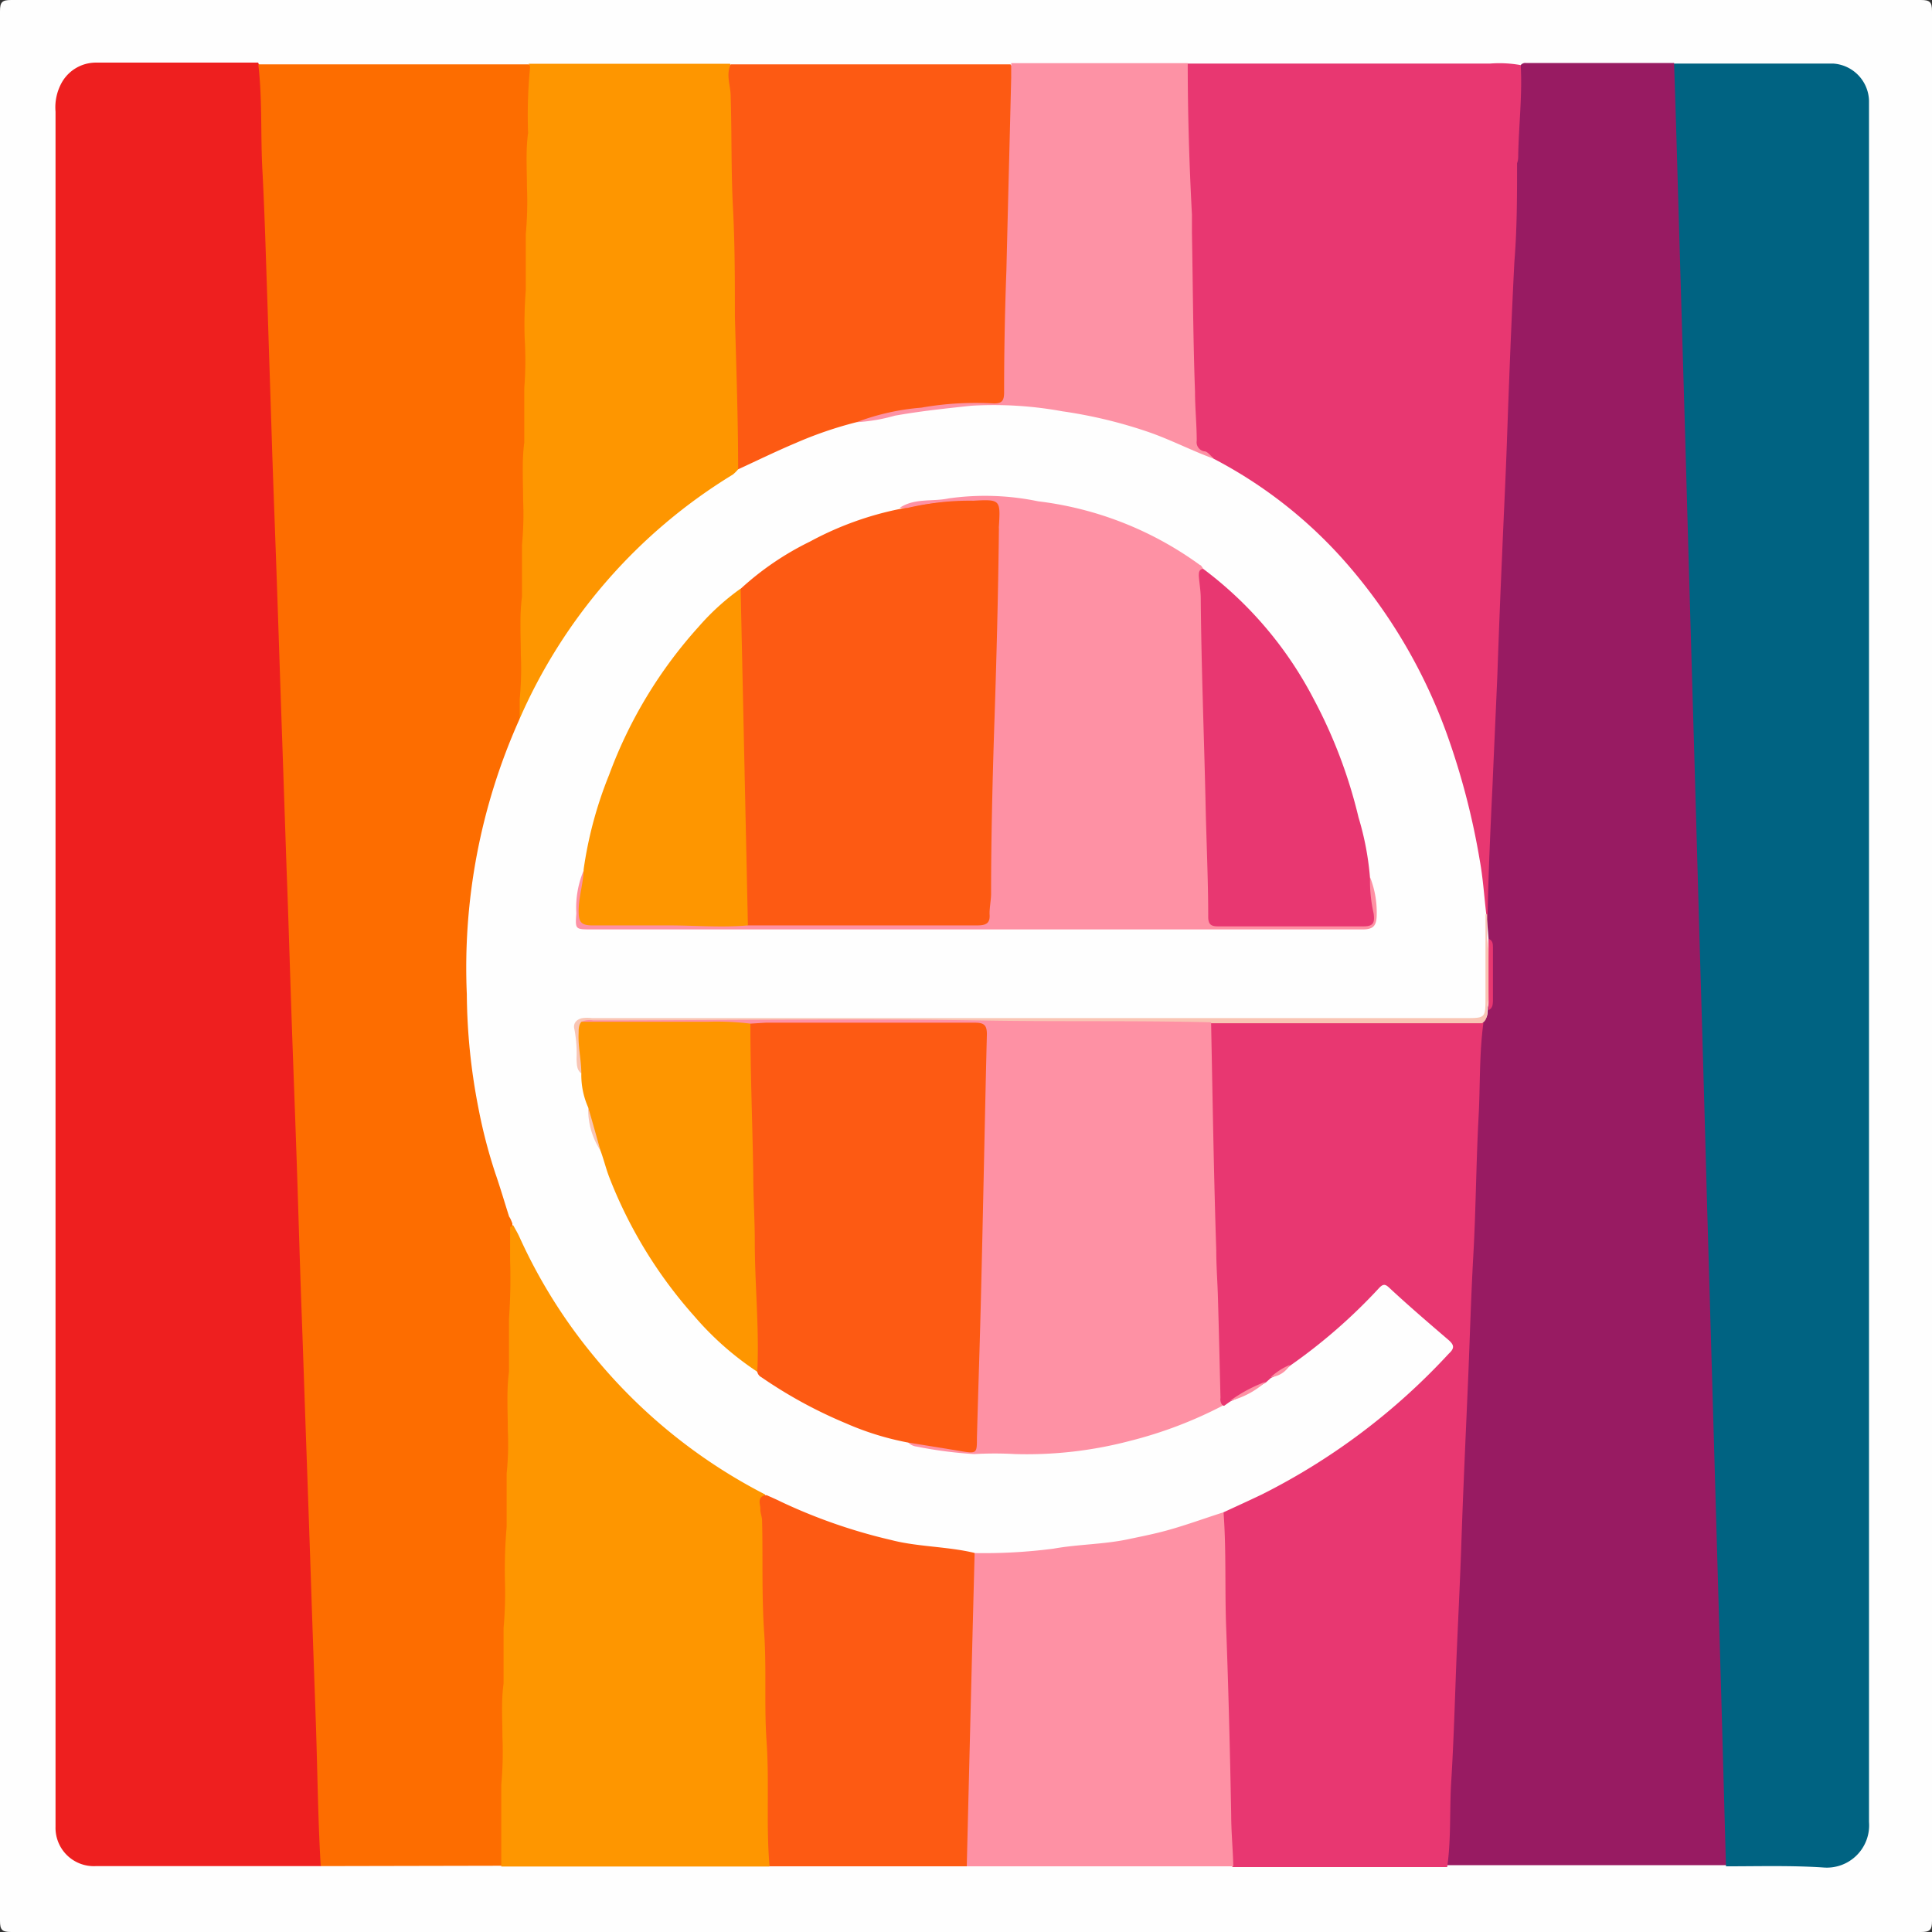 <svg id="SEARS" xmlns="http://www.w3.org/2000/svg" viewBox="0 0 100.9 100.9"><rect x="0" y="0" width="100.9" height="100.9" fill="#333333" stroke="none"/><defs><style>.cls-1{fill:#fefefe;}.cls-2{fill:#ee1f1f;}.cls-3{fill:#fd6d00;}.cls-4{fill:#981b62;}.cls-5{fill:#006382;}.cls-6{fill:#e83771;}.cls-7{fill:#fe9600;}.cls-8{fill:#fd5a13;}.cls-9{fill:#fe91a4;}.cls-10{fill:#fd92a5;}.cls-11{fill:#f9c5b4;}</style></defs><title>evine</title><path class="cls-1" d="M106,54.8q0,24.93,0,49.87c0,.47-.11.58-.58.58q-49.87,0-99.74,0c-.47,0-.58-.11-.58-.58q0-49.87,0-99.74c0-.47.11-.58.58-.58q49.88,0,99.74,0c.47,0,.58.11.58.58Q106,29.86,106,54.8Z" transform="translate(-5.1 -4.35)"/><path class="cls-2" d="M21.85,101.81c-3.92,0-7.84,0-11.77,0A2,2,0,0,1,8,99.76c0-.17,0-.34,0-.51Q8,54.72,8,10.18a2.65,2.65,0,0,1,.35-1.56,2.05,2.05,0,0,1,1.8-1c2.81,0,5.62,0,8.43,0a3.4,3.4,0,0,1,.31,1.77c0,2,.1,4,.16,6,.12,3.77.26,7.54.38,11.31l.24,7.16c.14,3.79.28,7.58.39,11.37.07,2.37.16,4.73.24,7.1q.21,5.63.39,11.24c.07,2.43.16,4.86.25,7.29s.17,5,.25,7.54.16,4.82.25,7.22.15,5,.26,7.54c.12,2.7.16,5.41.29,8.11A.58.58,0,0,1,21.85,101.81Z" transform="translate(-5.1 -4.35)"/><path class="cls-3" d="M21.85,101.81c-.15-2.55-.17-5.1-.26-7.65s-.17-4.81-.25-7.21-.17-5-.26-7.53-.16-4.77-.25-7.15c-.09-2.57-.16-5.14-.25-7.72-.08-2.34-.17-4.68-.25-7-.09-2.57-.16-5.14-.26-7.72l-.24-7.08c-.09-2.55-.17-5.11-.26-7.66-.08-2.34-.17-4.68-.25-7-.08-2.61-.17-5.23-.25-7.84-.08-2.3-.14-4.6-.26-6.9-.11-1.88,0-3.77-.22-5.64l8.47,0c1.88,0,3.77,0,5.65,0a.37.37,0,0,1,.22.4c-.12,1.08,0,2.16-.1,3.24a7.35,7.35,0,0,0-.08,1.93c0,1.11,0,2.21,0,3.32a28.11,28.11,0,0,1,0,2.9,6.27,6.27,0,0,0-.09,1.73c0,1.14,0,2.28,0,3.43a23.28,23.28,0,0,1-.05,2.77,5.32,5.32,0,0,0-.09,1.49c0,1.3,0,2.61,0,3.92a23.44,23.44,0,0,1,0,2.65A5,5,0,0,0,32.37,37q0,1.91,0,3.81a6.29,6.29,0,0,1,0,1.15,39.82,39.82,0,0,0-2.26,7.78,13.63,13.63,0,0,0-.33,3c.06,1.34-.06,2.67,0,4A31.53,31.53,0,0,0,31.63,67a2.35,2.35,0,0,1,.23.9c0,1.77,0,3.54,0,5.31a23.61,23.61,0,0,1,0,2.66,4.92,4.92,0,0,0-.09,1.48c0,1.31,0,2.62,0,3.93a23.28,23.28,0,0,1-.05,2.77,5.82,5.82,0,0,0-.09,1.61c0,1.23,0,2.45,0,3.68a28.06,28.06,0,0,1,0,2.9,5.44,5.44,0,0,0-.09,1.61c0,1.23,0,2.46,0,3.69s0,2.33,0,3.49a.94.94,0,0,1-.19.76Z" transform="translate(-5.1 -4.35)"/><path class="cls-4" d="M84.52,7.75a.31.31,0,0,1,.28-.11l7.73,0a5.56,5.56,0,0,1,.29,2.28c0,2.44.13,4.87.17,7.3.06,3,.16,6,.25,8.93s.17,5.7.25,8.55q.14,4.56.25,9.12c.09,2.81.17,5.61.25,8.42.09,3,.17,6,.26,9.06q.12,4.31.25,8.61c.09,3,.16,6,.25,9q.12,4.24.25,8.49c.09,3,.15,6,.27,9,.06,1.62,0,3.23.12,4.84,0,.19,0,.39-.15.52H80.68a1,1,0,0,1-.17-.89c.13-1.54.12-3.09.21-4.64.15-2.68.18-5.36.36-8,.07-1.09.1-2.18.12-3.27.06-2.59.22-5.19.3-7.78.1-3.14.26-6.28.38-9.41.12-3,.29-5.9.36-8.85a3.84,3.84,0,0,1,.16-1.06,3.94,3.94,0,0,0,.34-.82,1.14,1.14,0,0,0,.15-.65c0-.77,0-1.54,0-2.31a1.48,1.48,0,0,0-.2-.77,6.82,6.82,0,0,1-.06-1.28c-.07-2.85.17-5.7.25-8.54.06-2,.16-4,.24-6,.14-3.1.26-6.19.39-9.29.08-2,.14-3.94.25-5.9C84,18.9,84,15.44,84.23,12c.07-1.15,0-2.3.14-3.45A1.77,1.77,0,0,1,84.52,7.75Z" transform="translate(-5.1 -4.35)"/><path class="cls-5" d="M95.24,101.82,95,93.14q-.19-6.6-.38-13.19t-.38-13.14q-.18-6.66-.38-13.33-.18-6.49-.37-13t-.38-13.32q-.19-6.48-.38-12.95-.09-3.27-.2-6.54c2.77,0,5.54,0,8.31,0a2,2,0,0,1,1.87,1.93c0,.17,0,.34,0,.5q0,44.7,0,89.4a2.21,2.21,0,0,1-2.4,2.38C98.64,101.77,96.94,101.82,95.24,101.82Z" transform="translate(-5.1 -4.35)"/><path class="cls-6" d="M82.57,57.79c-.22,1.62-.16,3.26-.25,4.88-.13,2.44-.14,4.89-.28,7.33-.11,2-.17,4-.25,6-.13,3.09-.28,6.18-.38,9.27-.07,1.94-.17,3.89-.25,5.83-.08,2.11-.14,4.22-.27,6.32-.09,1.48,0,3-.21,4.44H69.48a.71.71,0,0,1-.2-.58c0-.71-.14-1.42-.12-2.13,0-2.44-.1-4.86-.17-7.3s0-4.94-.21-7.41a3.22,3.22,0,0,1,0-.82c.06-.39.38-.53.69-.65A31.12,31.12,0,0,0,78,77.52c.91-.78,1.7-1.68,2.55-2.52.27-.26.27-.46,0-.72-.92-.79-1.83-1.59-2.73-2.41-.31-.28-.52-.22-.79,0a29.8,29.8,0,0,1-3.08,2.86c-.44.34-.9.62-1.35.93s-.67.42-1,.65a2.88,2.88,0,0,1-.35.26,13.71,13.71,0,0,0-1.86,1.06c-.18.11-.36.26-.57,0a.85.85,0,0,1-.13-.54c0-1.26-.16-2.5-.14-3.76,0-2.62-.09-5.23-.17-7.85-.06-2.29,0-4.6-.2-6.9a.78.78,0,0,1,1-1.1H81.75C82,57.59,82.35,57.51,82.57,57.79Z" transform="translate(-5.1 -4.35)"/><path class="cls-6" d="M84.52,7.75c.09,1.56-.1,3.12-.13,4.69,0,.14,0,.29-.06.43,0,1.72,0,3.43-.14,5.15-.16,3.13-.28,6.26-.39,9.39-.07,2-.17,3.93-.25,5.89q-.14,3.16-.25,6.33c-.08,1.9-.17,3.8-.25,5.7-.11,2.26-.21,4.51-.26,6.77a.12.12,0,0,1-.16-.05c-.36-1.42-.43-2.9-.72-4.33a30.21,30.21,0,0,0-5.2-12.09,23.42,23.42,0,0,0-8.15-7.07,2.12,2.12,0,0,1-.36-.25c-.72-.3-.82-.88-.84-1.59-.1-3.6-.16-7.21-.27-10.81-.07-2.43,0-4.86-.21-7.29a1.12,1.12,0,0,1,.21-.95l4.83,0h11A6.29,6.29,0,0,1,84.52,7.75Z" transform="translate(-5.1 -4.35)"/><path class="cls-7" d="M31.56,84.09V81.31A15.54,15.54,0,0,0,31.62,79c0-1-.07-2,.06-3V73.24a29.29,29.29,0,0,0,.06-3.11c0-.56,0-1.12,0-1.68.36-.35.42.08.51.23.26.48.49,1,.74,1.47a26.65,26.65,0,0,0,5.4,7.37A27.23,27.23,0,0,0,44.53,82c.25.13.65.19.5.66.19,2.23-.06,4.48.19,6.72,0,.1,0,.2,0,.31-.08,3.16.2,6.32.13,9.49a9.93,9.93,0,0,0,.08,1.44,1.51,1.51,0,0,1-.15,1.21h-14V97.55a18.72,18.72,0,0,0,.06-2.48c0-.94-.07-1.87.06-2.8v-2.9a20.71,20.71,0,0,0,.07-2.49A26,26,0,0,1,31.56,84.09Z" transform="translate(-5.1 -4.35)"/><path class="cls-7" d="M32.56,19.48V16.57a18.63,18.63,0,0,0,.06-2.48c0-.93-.07-1.86.06-2.79a25.75,25.75,0,0,1,.1-3.4c0-.06,0-.15-.08-.22l8.65,0c.63,0,1.26,0,1.88,0a7.89,7.89,0,0,1,.22,2.11c-.06,3.27.1,6.53.18,9.8.06,2.71,0,5.44.2,8.15a3.7,3.7,0,0,1,0,.94c-.09.44-.46.63-.79.84A25.38,25.38,0,0,0,38.58,33a28.67,28.67,0,0,0-6,8.54c-.08.17-.1.37-.29.47,0,0,0,0-.05,0l0,0V40.88a16.88,16.88,0,0,0,.06-2.36c0-1-.07-2,.06-3V32.82a16.88,16.88,0,0,0,.06-2.36c0-1-.07-2,.06-3V24.63A18.82,18.82,0,0,0,32.5,22,24.06,24.06,0,0,1,32.56,19.48Z" transform="translate(-5.1 -4.35)"/><path class="cls-8" d="M43.65,28.86c0-2.68-.1-5.35-.17-8,0-1.88,0-3.77-.1-5.65s-.06-3.89-.12-5.83c0-.56-.26-1.11,0-1.67l.19,0H57.87a.78.78,0,0,1,.2.58,26.72,26.72,0,0,1,0,2.83c-.09.88-.09,1.75-.1,2.63,0,3.67-.22,7.33-.26,11,0,.75-.15.91-.89.88a32.71,32.71,0,0,0-6.09.66c-.25,0-.47.19-.72.24a35.27,35.27,0,0,0-5.68,2.28C44.11,28.84,43.91,29.07,43.65,28.86Z" transform="translate(-5.1 -4.35)"/><path class="cls-9" d="M69,83.33c.15,2,.06,4.06.14,6.09.12,3.23.2,6.47.26,9.71,0,.89.09,1.79.11,2.69H55.59a1.24,1.24,0,0,1-.18-.84c0-3.06.11-6.12.24-9.17.05-1.2,0-2.39,0-3.59a18.4,18.4,0,0,1,.23-2.68c.22-.31.56-.27.86-.25a35.19,35.19,0,0,0,5.42-.46,22.39,22.39,0,0,0,5.71-1.35C68.23,83.36,68.58,83.13,69,83.33Z" transform="translate(-5.1 -4.35)"/><path class="cls-8" d="M56,85.46q-.21,8.17-.41,16.36H45.29c-.19-2.2,0-4.4-.16-6.59-.12-1.82,0-3.64-.11-5.46-.15-2-.07-4-.12-6,0-.21-.1-.41-.09-.62s-.18-.56.2-.7a.82.82,0,0,1,.71.14,29.52,29.52,0,0,0,5.85,2,18.8,18.8,0,0,0,3.27.46A2,2,0,0,1,56,85.46Z" transform="translate(-5.1 -4.35)"/><path class="cls-10" d="M49.83,26.4a12.34,12.34,0,0,1,3.39-.76A16.27,16.27,0,0,1,57,25.42c.42,0,.53-.13.54-.54q0-3.19.12-6.41c.08-3.35.17-6.71.25-10.06,0-.25,0-.5,0-.76l9.22,0c0,2.63.08,5.27.22,7.91,0,.31,0,.62,0,.94.05,2.76.06,5.53.16,8.3,0,.85.09,1.71.09,2.57a.48.48,0,0,0,.39.55c.18,0,.33.24.49.36-.29.2-.52,0-.76-.11a22.54,22.54,0,0,0-5.83-1.92,25.11,25.11,0,0,0-6.11-.55,23.15,23.15,0,0,0-3.79.5,13.63,13.63,0,0,0-1.67.31A.43.43,0,0,1,49.83,26.4Z" transform="translate(-5.1 -4.35)"/><path class="cls-1" d="M49.83,26.4a9.16,9.16,0,0,0,2-.34c1.34-.24,2.68-.38,4-.52a19.88,19.88,0,0,1,4.75.29,24.65,24.65,0,0,1,4.58,1.11c1.13.4,2.19.95,3.31,1.36a23.79,23.79,0,0,1,6.91,5.42,28,28,0,0,1,5.26,8.9,38.28,38.28,0,0,1,1.74,6.65c.17.93.23,1.87.34,2.81a24.34,24.34,0,0,1,.07,5.12c0,.36-.19.47-.53.44a6.26,6.26,0,0,0-.75,0q-22.54.06-45.1.06H36c-.48,0-.69.19-.59.7a7.77,7.77,0,0,0,.17,1.86,14.84,14.84,0,0,0,.41,1.87,6.47,6.47,0,0,0,.59,2.23c.38.75.58,1.57.91,2.34a25.05,25.05,0,0,0,3.76,6A21.17,21.17,0,0,0,44.75,76a21.76,21.76,0,0,0,6.69,3.3c.38.11.76.22,1.14.35a8.59,8.59,0,0,0,2.69.5,41,41,0,0,0,4.83,0,21.67,21.67,0,0,0,5.22-1A12.65,12.65,0,0,0,68.05,78a1.61,1.61,0,0,1,.91-.18l.38-.27a19.87,19.87,0,0,0,1.87-1l.27-.24a3.24,3.24,0,0,0,1-.64,28.7,28.7,0,0,0,4.66-4.07c.19-.19.3-.2.51,0,1,.93,2.06,1.84,3.11,2.74.28.25.32.42,0,.71A34.06,34.06,0,0,1,71,82.4c-.67.32-1.35.63-2,.93-1.16.37-2.3.8-3.47,1.08-.5.12-1,.22-1.52.33-1.28.27-2.61.26-3.89.49a28.13,28.13,0,0,1-4.09.23c-1.44-.35-3-.32-4.38-.68a28.56,28.56,0,0,1-5.76-2c-.28-.14-.57-.26-.85-.39a28.22,28.22,0,0,1-8.89-7.17A27.65,27.65,0,0,1,32.25,69c-.09-.21-.21-.41-.32-.61s-.13-.35-.24-.5c-.24-.75-.46-1.51-.72-2.26a27.14,27.14,0,0,1-.89-3.44,31.87,31.87,0,0,1-.6-5.92A31.69,31.69,0,0,1,32.19,42,28.14,28.14,0,0,1,43.38,29.13a2.29,2.29,0,0,0,.27-.27c1-.46,2-.95,3-1.37A20.45,20.45,0,0,1,49.83,26.4Z" transform="translate(-5.1 -4.35)"/><path class="cls-11" d="M35.46,60.41c-.25-.19-.23-.47-.25-.74a6.79,6.79,0,0,0-.11-1.56c-.09-.32.12-.53.42-.59a2.07,2.07,0,0,1,.5,0H81.63c1.05,0,1.05,0,1.05-1.08,0-1.45,0-2.9,0-4.34l.09,0c0,.42,0,.85,0,1.28a13.32,13.32,0,0,1,0,3.73c0,.24,0,.52-.27.68-1.83,0-3.65,0-5.48,0H68.35a1.25,1.25,0,0,1-.84.19c-3.34,0-6.67.11-10,0-7-.27-14,0-21-.13a1.15,1.15,0,0,0-.73.12c-.39.52-.17,1.1-.17,1.66C35.56,59.87,35.7,60.16,35.46,60.41Z" transform="translate(-5.1 -4.35)"/><path class="cls-6" d="M82.84,57.11c0-1.25,0-2.49,0-3.73.22.08.23.27.23.46v2.8C83.06,56.83,83.05,57,82.84,57.11Z" transform="translate(-5.1 -4.35)"/><path class="cls-9" d="M35.47,57.71a1.09,1.09,0,0,1,.62-.07c6.64,0,13.29-.1,19.94,0,4.11.08,8.21,0,12.32.1.08,4,.14,7.94.27,11.91,0,.86.07,1.71.09,2.57.05,1.71.09,3.42.13,5.14a.48.48,0,0,0,.12.4,22.15,22.15,0,0,1-4.84,1.84,21.17,21.17,0,0,1-6,.69,19.1,19.1,0,0,0-2.14,0,21.88,21.88,0,0,1-3-.39.74.74,0,0,1-.49-.26.73.73,0,0,1,.71-.08c.68.16,1.38.15,2.05.31.46.11.68-.07.67-.54,0-1,.11-1.93.11-2.89,0-2.51.13-5,.16-7.53,0-3.29.19-6.57.24-9.86,0-1.12,0-1.12-1.1-1.12-3.69,0-7.38,0-11.07,0-2.68,0-5.36,0-8,0C35.94,58,35.65,58,35.47,57.71Z" transform="translate(-5.1 -4.35)"/><path class="cls-9" d="M71.21,76.51a4.38,4.38,0,0,1-1.87,1A7.68,7.68,0,0,1,71.21,76.51Z" transform="translate(-5.1 -4.35)"/><path class="cls-9" d="M72.47,75.63a1.28,1.28,0,0,1-1,.64A3.44,3.44,0,0,1,72.47,75.63Z" transform="translate(-5.1 -4.35)"/><path class="cls-8" d="M43.77,35.11a15.16,15.16,0,0,1,3.62-2.47,16.84,16.84,0,0,1,4.71-1.71,18.76,18.76,0,0,1,4.72-.5c.62,0,.76.17.73.81-.12,3.17-.16,6.33-.24,9.5-.08,3.52-.21,7-.25,10.56,0,1.48-.06,1.48-1.53,1.48H44.83a2,2,0,0,1-.69,0,1.46,1.46,0,0,1-.19-1c0-2.66-.08-5.32-.17-8s0-5.07-.2-7.59A1.47,1.47,0,0,1,43.77,35.11Z" transform="translate(-5.1 -4.35)"/><path class="cls-8" d="M44.29,57.81l.81-.05c3.63,0,7.26,0,10.89,0,.48,0,.66.1.65.63-.11,4.44-.19,8.88-.3,13.33-.06,2.57-.15,5.15-.22,7.73,0,.8,0,.83-.88.68s-1.84-.3-2.76-.45a14.94,14.94,0,0,1-3.21-1,24.07,24.07,0,0,1-4.4-2.4.42.42,0,0,1-.22-.28,1.61,1.61,0,0,1-.19-1c0-2.79-.09-5.57-.18-8.35-.08-2.62,0-5.24-.2-7.85A1.1,1.1,0,0,1,44.29,57.81Z" transform="translate(-5.1 -4.35)"/><path class="cls-9" d="M44.16,52.68l2.2,0c3.25,0,6.5,0,9.75,0,.46,0,.72-.08.67-.61,0-.33.07-.67.08-1,0-2.87.07-5.75.16-8.61.12-3.5.21-7,.25-10.5a.62.62,0,0,1,0-.13c.08-1.37.08-1.41-1.33-1.33a14.11,14.11,0,0,0-3.42.37,1.55,1.55,0,0,1-.43,0c.78-.52,1.7-.31,2.55-.49a13.58,13.58,0,0,1,4.67.15,18,18,0,0,1,8.46,3.33c.06,0,.11.12.16.17.12,2,0,4,.15,6,0,.23.06.46.06.69-.08,2.6.18,5.2.13,7.8,0,1.13.19,2.25.13,3.39,0,.42.2.59.61.59h7c.49,0,.71-.17.6-.68a8.46,8.46,0,0,1-.11-.88.81.81,0,0,1,.16-.76A5,5,0,0,1,77,52.08c0,.59-.14.82-.77.81-2.47,0-5,0-7.42,0H36c-.87,0-.86,0-.8-.85a5,5,0,0,1,.37-2.2c.25.25.14.55.09.83A6.49,6.49,0,0,0,35.54,52c0,.36.17.53.53.54h7.18A1.51,1.51,0,0,1,44.16,52.68Z" transform="translate(-5.1 -4.35)"/><path class="cls-7" d="M44.29,57.81c0,2.64.11,5.27.15,7.9,0,1.17.08,2.34.08,3.51,0,2.26.24,4.51.13,6.77a15.76,15.76,0,0,1-3.27-2.88,23.87,23.87,0,0,1-4.45-7.25c-.18-.46-.31-1-.47-1.42a9.66,9.66,0,0,1-.64-2.25,4.17,4.17,0,0,1-.36-1.78c0-.71-.18-1.41-.14-2.12,0-.2,0-.42.15-.58,2.21,0,4.42,0,6.64,0A14.46,14.46,0,0,1,44.29,57.81Z" transform="translate(-5.1 -4.35)"/><path class="cls-6" d="M76.65,50.2a7.78,7.78,0,0,0,.19,1.86c.06.46,0,.67-.52.67q-3.79,0-7.61,0c-.37,0-.51-.11-.51-.5,0-2-.1-4-.14-6-.08-3.54-.22-7.07-.25-10.61,0-.4-.07-.79-.1-1.19,0-.17,0-.35.23-.37a20,20,0,0,1,5.77,6.8,25.8,25.8,0,0,1,2.34,6.18A15.06,15.06,0,0,1,76.65,50.2Z" transform="translate(-5.1 -4.35)"/><path class="cls-7" d="M44.16,52.68c-1.37.12-2.75,0-4.13,0s-2.67,0-4,0c-.61,0-.71-.21-.71-.76,0-.73.25-1.43.26-2.16a21,21,0,0,1,1.33-4.94,23.81,23.81,0,0,1,4.67-7.73,12.59,12.59,0,0,1,2.2-2Z" transform="translate(-5.1 -4.35)"/><path class="cls-11" d="M35.82,62.19c.22.75.43,1.5.64,2.25A3.91,3.91,0,0,1,35.82,62.19Z" transform="translate(-5.1 -4.35)"/></svg>
